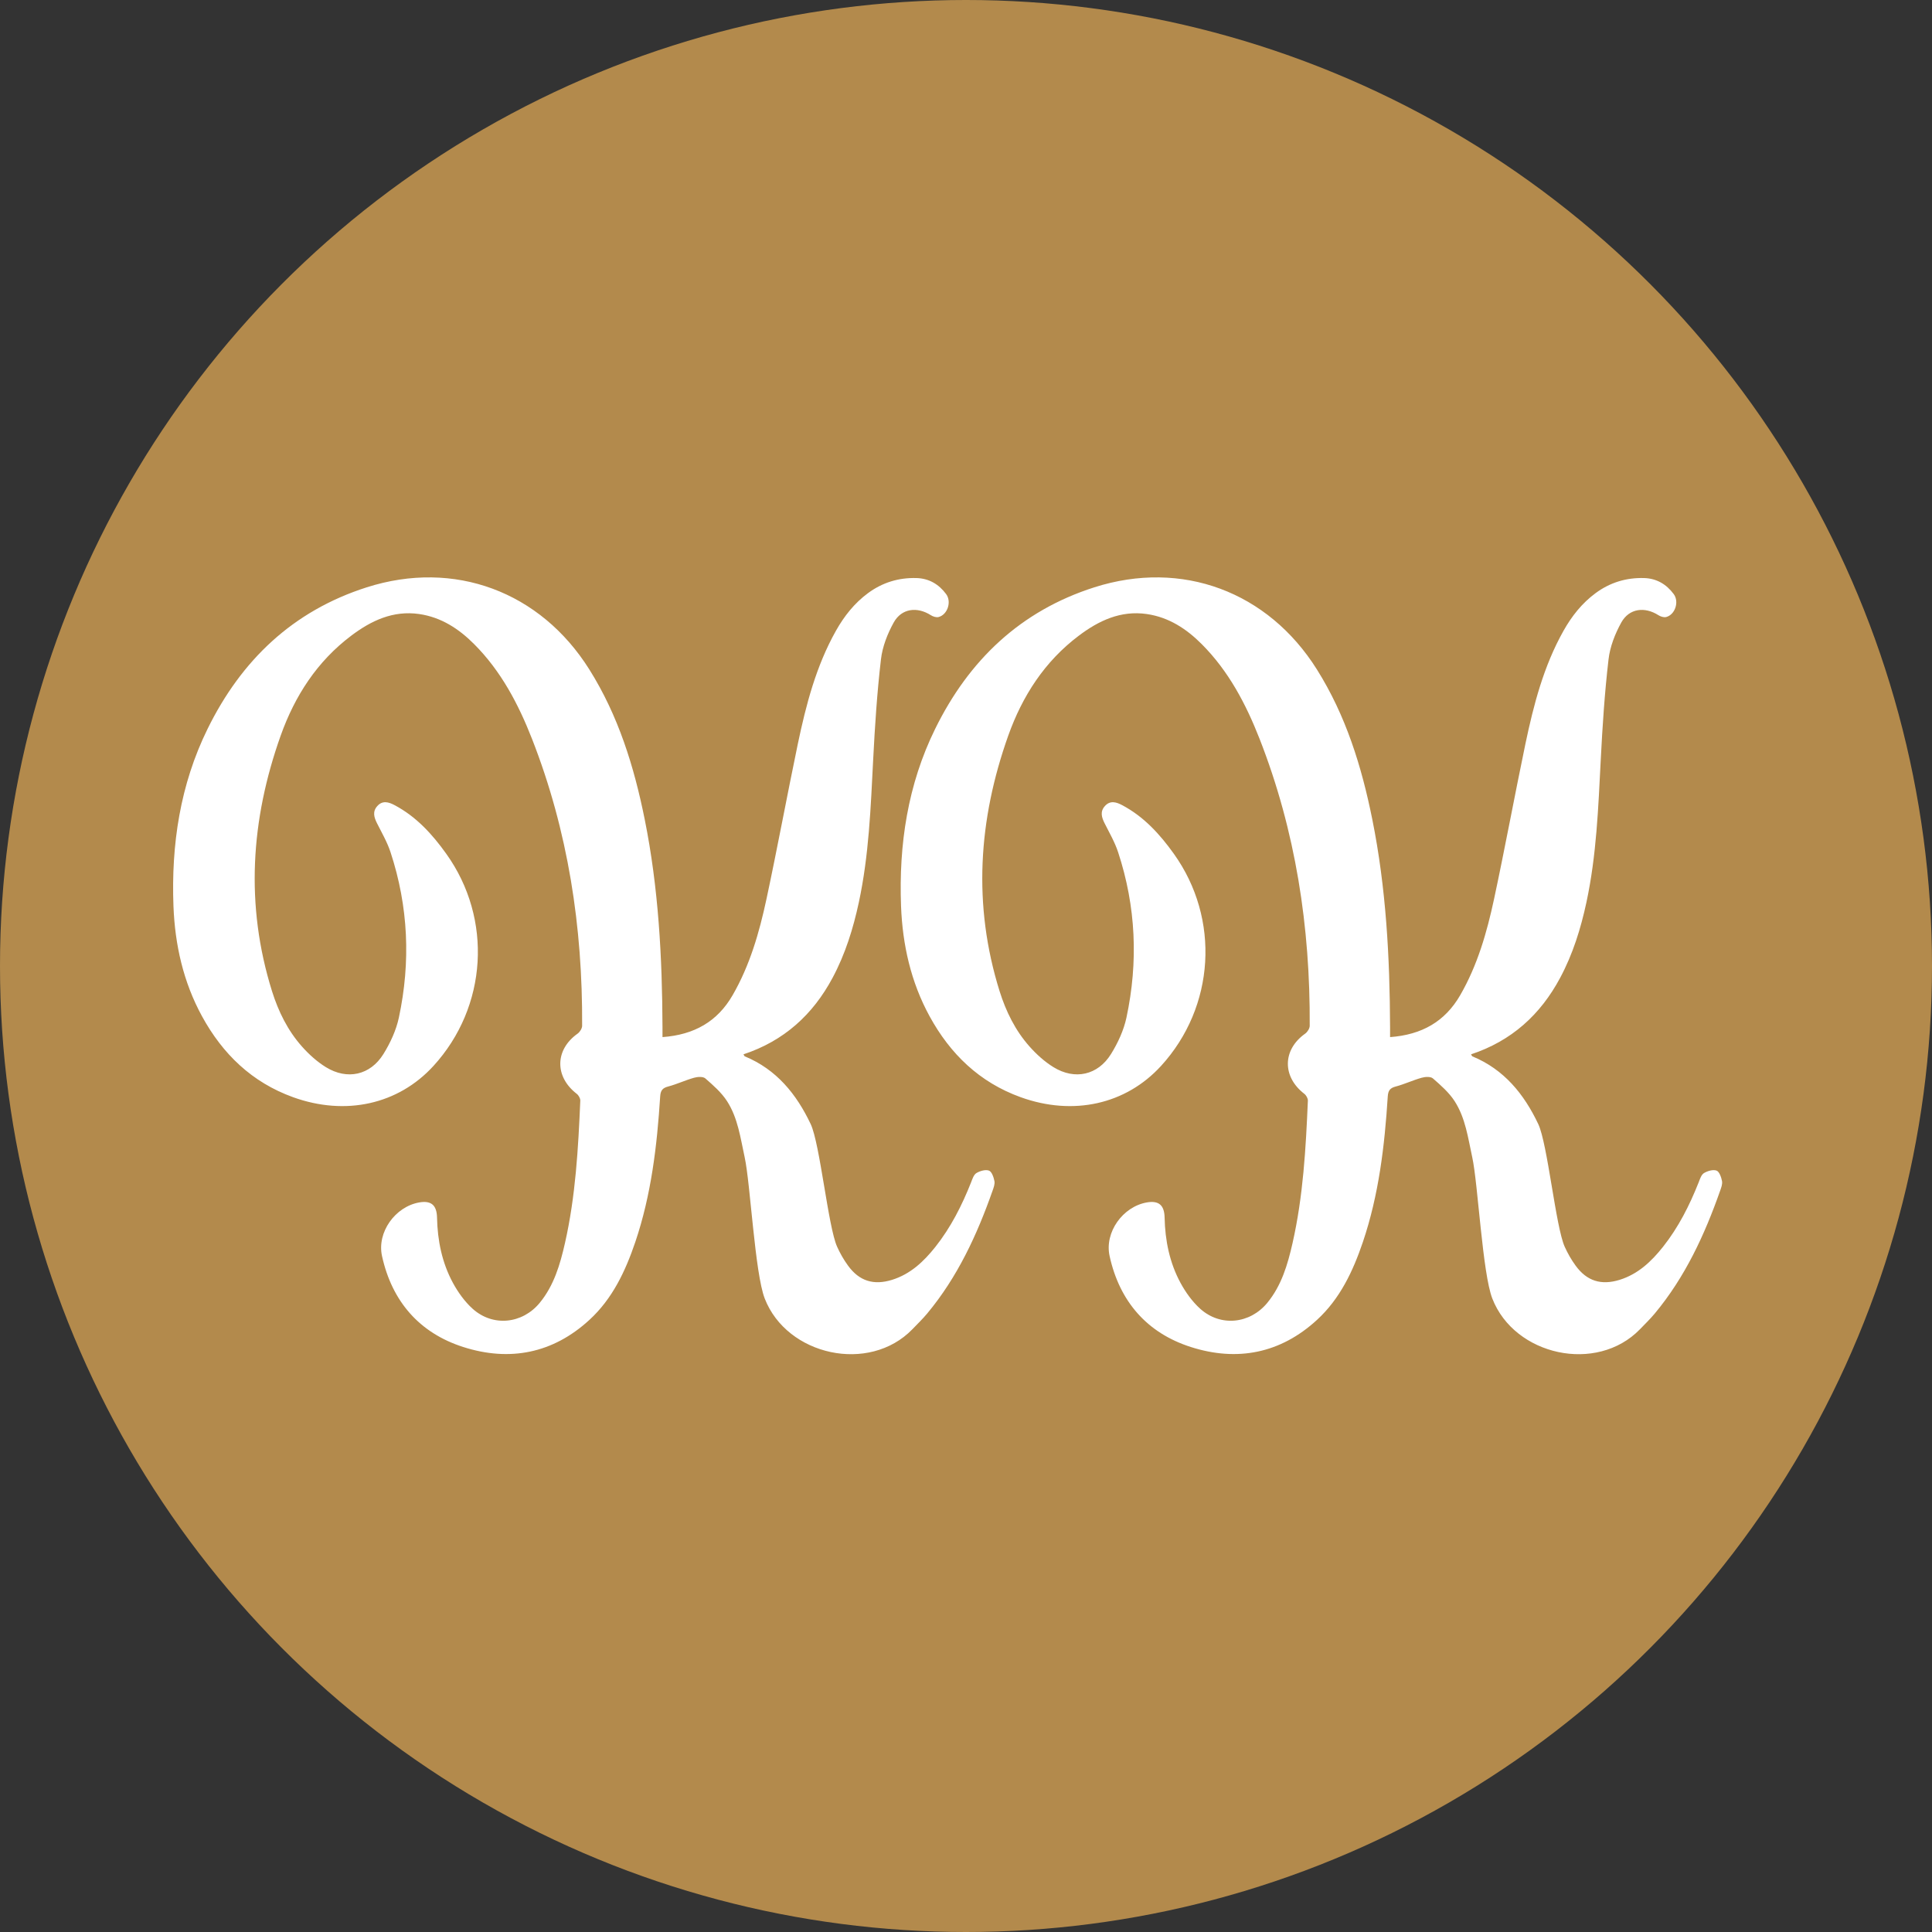 <?xml version="1.0" encoding="UTF-8"?>
<svg id="Layer_1" data-name="Layer 1" xmlns="http://www.w3.org/2000/svg" viewBox="0 0 283.46 283.46">
  <rect x="0" y="0" width="283.46" height="283.46" fill="#333333" stroke="none"/>
  <defs>
    <style>
      .cls-1 {
        fill: #b38a4c;
      }

      .cls-1, .cls-2 {
        stroke-width: 0px;
      }

      .cls-2 {
        fill: #fff;
      }
    </style>
  </defs>
  <circle class="cls-1" cx="141.73" cy="141.73" r="141.73"/>
  <g>
    <path class="cls-2" d="M203.97,152.16c4.61-.34,8.03-2.26,10.27-6.15,2.53-4.38,3.91-9.19,4.96-14.08,1.62-7.57,3.02-15.18,4.6-22.76,1.21-5.76,2.68-11.44,5.6-16.63,1.21-2.15,2.71-4.05,4.72-5.53,2.11-1.55,4.48-2.27,7.08-2.2,1.84.05,3.29.9,4.37,2.36.82,1.11.21,3.01-1.11,3.36-.34.09-.83-.07-1.14-.27-2.01-1.28-4.28-1.01-5.44,1.06-.92,1.66-1.67,3.57-1.88,5.44-.57,4.88-.89,9.79-1.14,14.7-.36,7.01-.62,14.02-2.1,20.92-.83,3.86-1.99,7.6-3.86,11.09-2.89,5.41-7.14,9.26-13.07,11.22.1.15.13.28.2.3,4.65,1.92,7.58,5.54,9.66,9.93,1.37,2.89,2.56,15.08,3.88,18,.44.97.97,1.91,1.6,2.77,1.65,2.27,3.75,2.92,6.45,2.09,2.71-.84,4.66-2.69,6.37-4.84,2.27-2.87,3.9-6.09,5.24-9.48.19-.49.39-1.12.78-1.35.52-.31,1.33-.55,1.84-.36.41.15.69.97.8,1.53.09.45-.12.98-.28,1.44-2.28,6.48-5.14,12.65-9.57,17.98-.68.82-1.45,1.56-2.19,2.33-6.34,6.53-18.4,3.88-21.66-4.51-1.45-3.74-2.1-16.84-2.94-20.71-.62-2.83-.99-5.77-2.59-8.25-.82-1.27-2.03-2.33-3.19-3.34-.34-.29-1.14-.24-1.66-.09-1.28.36-2.5.94-3.78,1.28-.84.22-1.12.58-1.18,1.46-.46,7.25-1.31,14.44-3.65,21.36-1.45,4.27-3.35,8.32-6.73,11.42-5.36,4.93-11.72,6.16-18.52,3.98-6.43-2.06-10.45-6.69-11.91-13.34-.77-3.49,1.93-7.25,5.46-7.87,1.73-.3,2.57.37,2.61,2.22.07,3.37.73,6.62,2.33,9.58.75,1.38,1.72,2.74,2.88,3.79,2.98,2.69,7.3,2.24,9.85-.85,2.1-2.55,3-5.64,3.71-8.77,1.56-6.88,1.95-13.89,2.25-20.91.01-.33-.25-.79-.53-1-3.26-2.52-3.2-6.47.14-8.83.33-.24.66-.76.66-1.15.08-14.48-2.06-28.58-7.36-42.11-2-5.1-4.54-9.93-8.47-13.87-2.25-2.26-4.84-3.96-8.08-4.43-3.83-.55-7.04.97-9.97,3.18-5.01,3.77-8.28,8.85-10.35,14.66-4.39,12.34-5.22,24.86-1.27,37.5.93,2.96,2.3,5.76,4.38,8.1,1.02,1.15,2.22,2.24,3.52,3.04,3.13,1.93,6.52,1.19,8.45-1.93,1.01-1.63,1.86-3.47,2.26-5.33,1.75-8.18,1.4-16.3-1.22-24.27-.48-1.47-1.28-2.85-1.98-4.24-.44-.88-.7-1.72.04-2.54.77-.86,1.68-.58,2.51-.14,3.19,1.68,5.55,4.27,7.6,7.14,6.84,9.55,6.05,22.47-1.88,31.14-5.16,5.64-12.88,7.36-20.59,4.58-6.04-2.18-10.34-6.34-13.37-11.89-2.74-5.02-3.96-10.47-4.18-16.14-.34-9.05.98-17.83,5.01-26.02,4.95-10.07,12.51-17.3,23.35-20.76,12.86-4.1,25.48.62,32.66,12.06,4.25,6.77,6.56,14.23,8.12,21.98,2.03,10.07,2.57,20.27,2.61,30.51,0,.41,0,.83,0,1.41Z"/>
    <path class="cls-2" d="M97.22,152.16c4.61-.34,8.03-2.26,10.27-6.15,2.53-4.38,3.91-9.19,4.96-14.08,1.62-7.57,3.02-15.18,4.6-22.76,1.21-5.76,2.68-11.44,5.6-16.63,1.21-2.15,2.71-4.05,4.72-5.53,2.11-1.55,4.48-2.27,7.08-2.2,1.84.05,3.29.9,4.37,2.36.82,1.11.21,3.01-1.11,3.36-.34.09-.83-.07-1.14-.27-2.01-1.28-4.28-1.01-5.44,1.06-.92,1.66-1.67,3.57-1.88,5.44-.57,4.88-.89,9.79-1.14,14.7-.36,7.01-.62,14.02-2.1,20.92-.83,3.86-1.99,7.6-3.86,11.09-2.89,5.41-7.14,9.26-13.07,11.22.1.15.13.28.2.3,4.65,1.92,7.58,5.54,9.66,9.93,1.37,2.89,2.56,15.08,3.88,18,.44.97.97,1.91,1.6,2.77,1.65,2.27,3.75,2.92,6.45,2.09,2.71-.84,4.66-2.69,6.37-4.84,2.27-2.87,3.9-6.09,5.24-9.48.19-.49.39-1.12.78-1.35.52-.31,1.33-.55,1.84-.36.41.15.69.97.8,1.53.09.45-.12.98-.28,1.44-2.28,6.48-5.14,12.65-9.57,17.98-.68.82-1.45,1.56-2.19,2.33-6.34,6.53-18.4,3.88-21.66-4.51-1.45-3.74-2.1-16.84-2.94-20.71-.62-2.83-.99-5.77-2.59-8.25-.82-1.27-2.03-2.33-3.19-3.34-.34-.29-1.14-.24-1.66-.09-1.28.36-2.5.94-3.78,1.28-.84.22-1.12.58-1.18,1.46-.46,7.25-1.31,14.44-3.65,21.36-1.45,4.27-3.35,8.32-6.73,11.42-5.36,4.93-11.72,6.16-18.52,3.98-6.43-2.06-10.45-6.69-11.91-13.34-.77-3.49,1.93-7.25,5.46-7.87,1.73-.3,2.57.37,2.61,2.22.07,3.37.73,6.62,2.33,9.58.75,1.38,1.72,2.74,2.88,3.79,2.98,2.69,7.3,2.24,9.85-.85,2.1-2.55,3-5.64,3.71-8.77,1.56-6.88,1.95-13.89,2.25-20.91.01-.33-.25-.79-.53-1-3.26-2.52-3.2-6.47.14-8.83.33-.24.66-.76.66-1.15.08-14.48-2.06-28.58-7.36-42.11-2-5.1-4.54-9.93-8.47-13.87-2.25-2.26-4.84-3.96-8.08-4.43-3.83-.55-7.04.97-9.97,3.18-5.01,3.77-8.28,8.85-10.35,14.66-4.39,12.34-5.22,24.86-1.27,37.5.93,2.96,2.3,5.76,4.38,8.1,1.02,1.15,2.22,2.24,3.52,3.04,3.13,1.93,6.52,1.19,8.45-1.93,1.01-1.63,1.86-3.47,2.26-5.33,1.75-8.18,1.4-16.3-1.22-24.27-.48-1.47-1.28-2.85-1.98-4.24-.44-.88-.7-1.72.04-2.54.77-.86,1.68-.58,2.51-.14,3.19,1.68,5.55,4.27,7.6,7.14,6.84,9.55,6.05,22.47-1.88,31.14-5.16,5.64-12.88,7.36-20.59,4.58-6.04-2.18-10.34-6.34-13.37-11.89-2.74-5.02-3.96-10.47-4.18-16.14-.34-9.05.98-17.83,5.01-26.02,4.95-10.07,12.51-17.3,23.35-20.76,12.86-4.1,25.48.62,32.66,12.06,4.25,6.77,6.56,14.23,8.12,21.98,2.03,10.07,2.57,20.27,2.61,30.51,0,.41,0,.83,0,1.41Z"/>
  </g>
</svg>